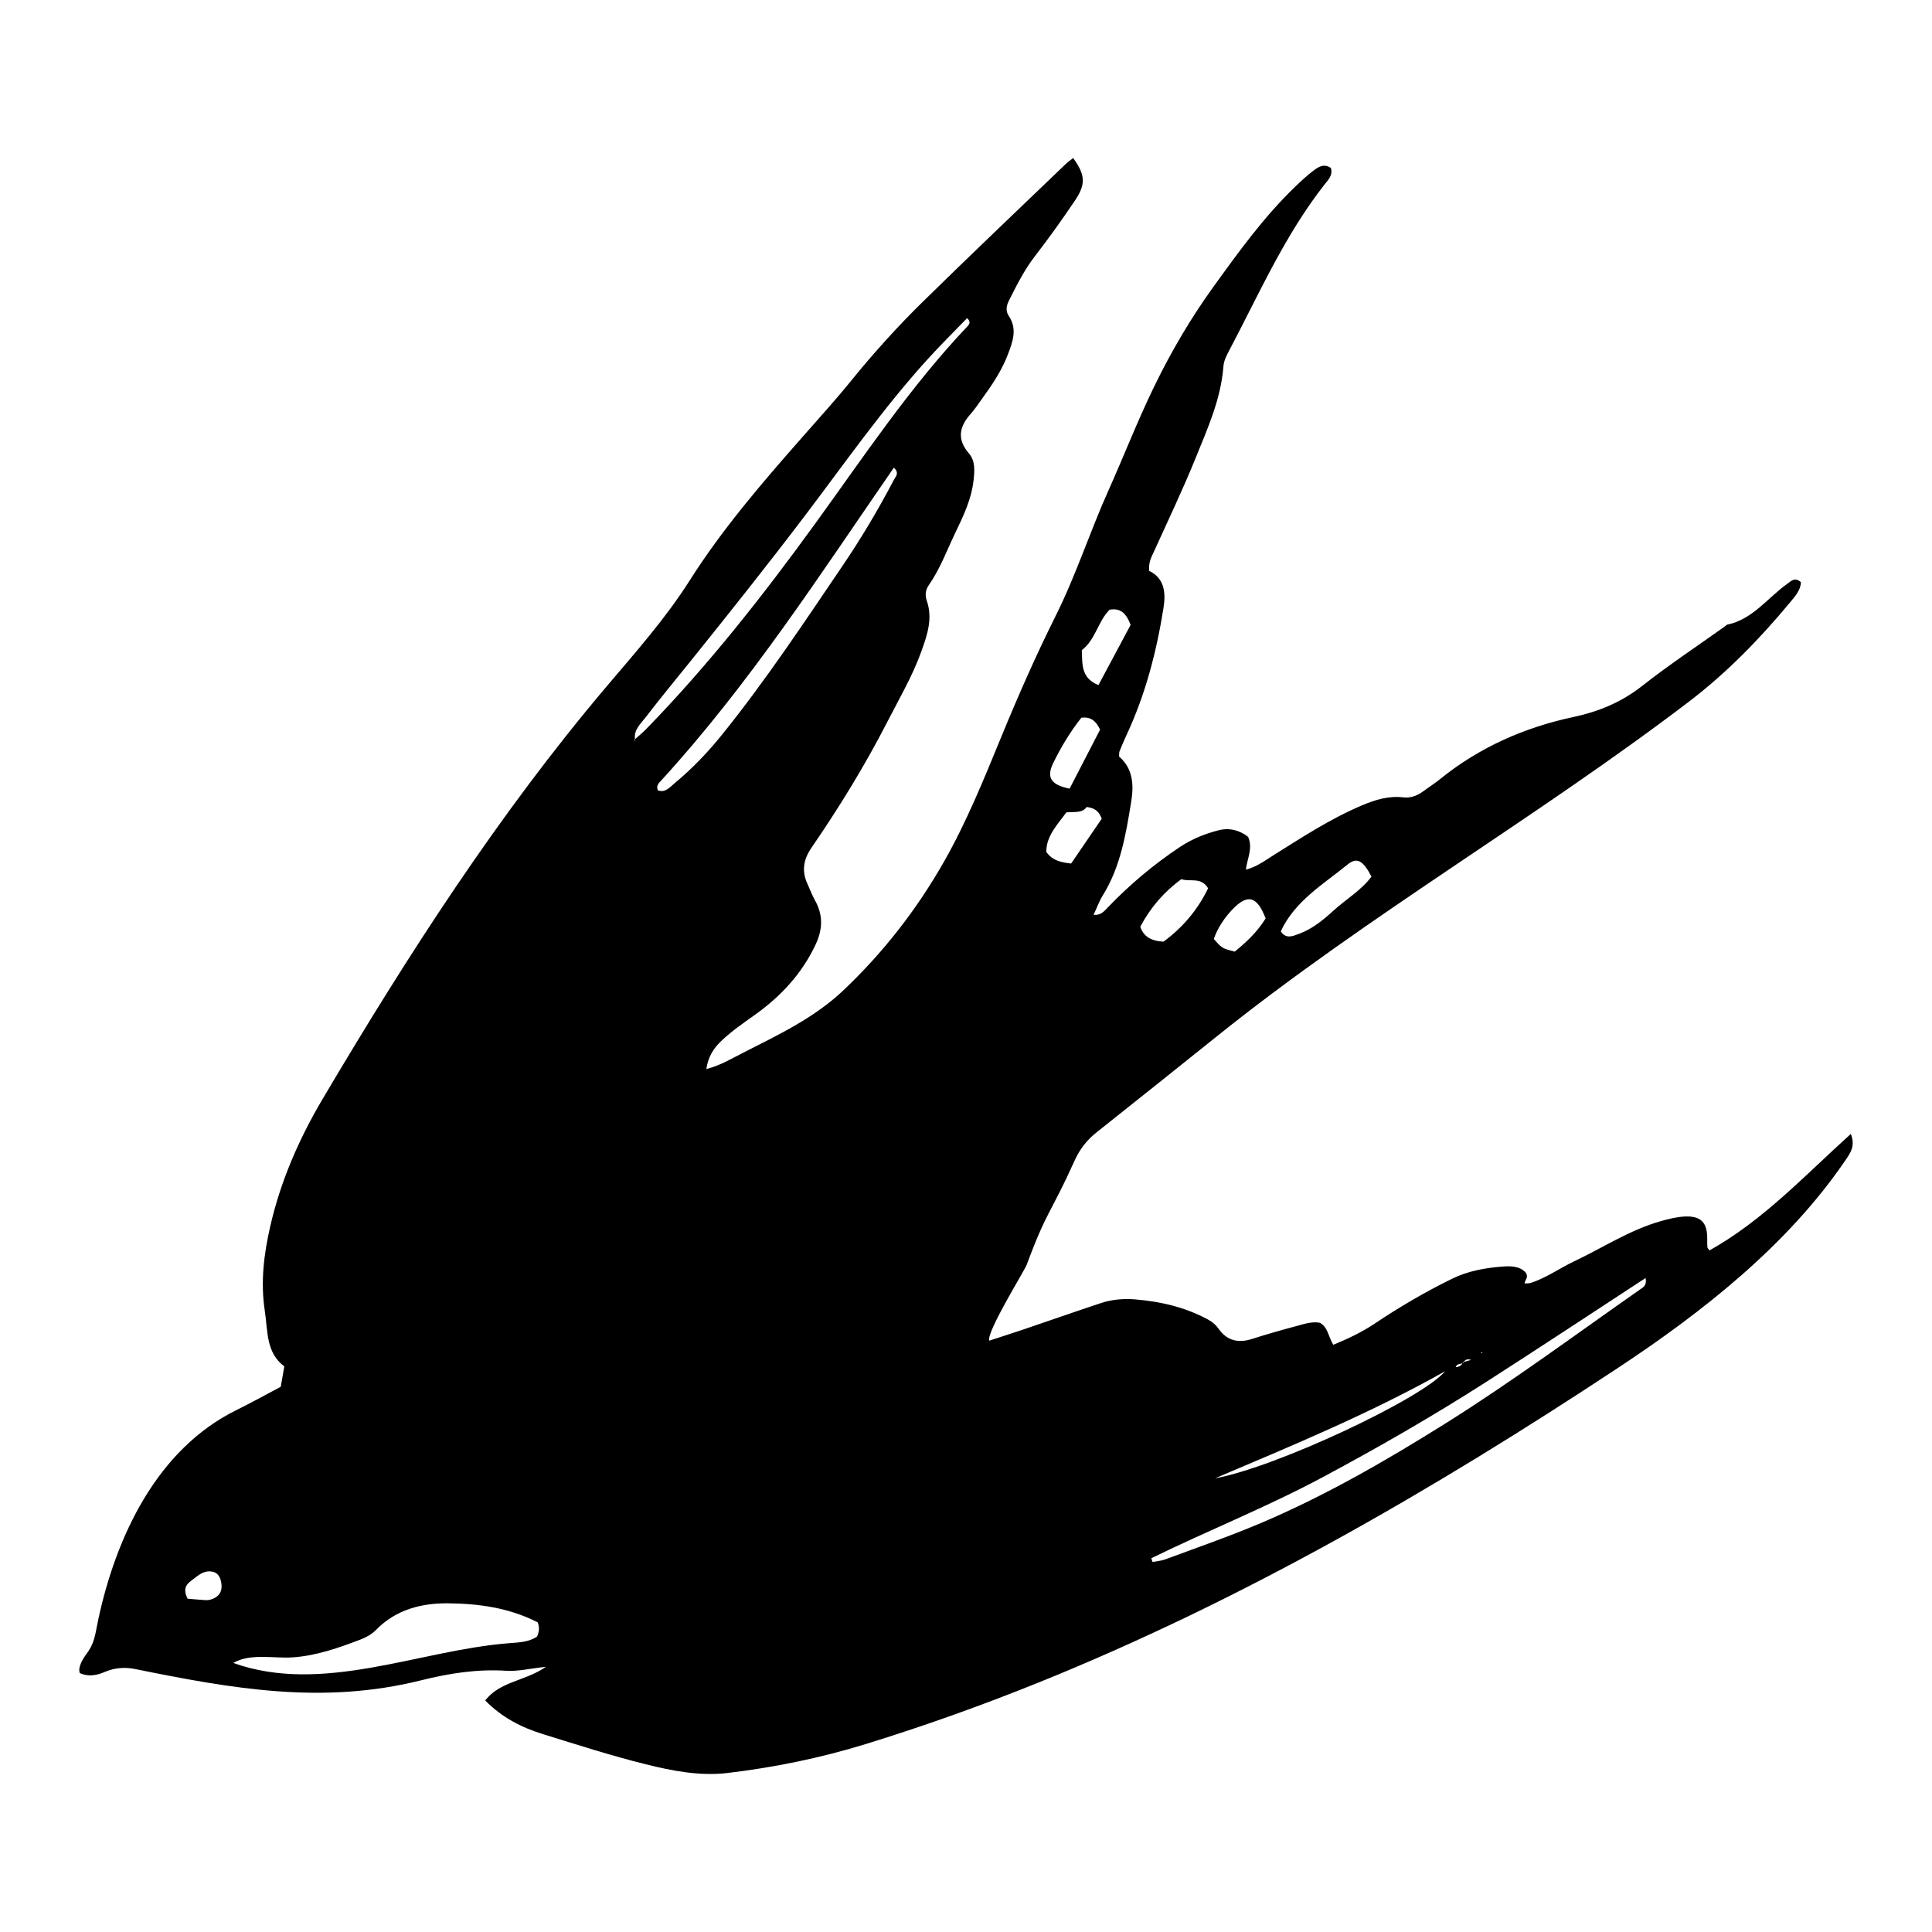 <?xml version="1.0" encoding="UTF-8"?>
<!-- Uploaded to: ICON Repo, www.svgrepo.com, Generator: ICON Repo Mixer Tools -->
<svg fill="#000000" width="800px" height="800px" version="1.1" viewBox="144 144 512 512" xmlns="http://www.w3.org/2000/svg">
 <path d="m272.58 594.64c4.039-5.148 10.461-5.027 16.113-8.922-4.352 0.469-7.473 1.254-10.523 1.055-7.703-0.492-15.047 0.656-22.555 2.523-26.062 6.508-49.992 2.254-75.816-2.988-2.57-0.52-5.301-0.379-7.863 0.707-2.156 0.922-4.383 1.461-6.777 0.367-0.641-1.492 0.906-3.941 1.734-5.039 2.297-3.066 2.332-5.371 3.129-9.07 4.719-22 15.508-45.172 36.641-55.59 3.965-1.953 7.836-4.109 11.734-6.172 0.312-1.777 0.59-3.34 0.953-5.402-4.883-3.648-4.348-9.285-5.18-14.762-1.152-7.629-0.242-14.902 1.414-22.215 2.742-12.066 7.637-23.281 13.914-33.895 22.516-38.047 46.551-75.406 75.164-109.21 7.738-9.141 15.688-18.07 22.129-28.219 8.641-13.629 19.207-25.891 29.844-37.969 4.422-5.023 8.914-9.977 13.125-15.184 5.691-7.023 12.188-14.203 18.621-20.516 12.551-12.324 25.301-24.441 37.988-36.621 0.629-0.594 1.34-1.09 2.027-1.641 3.199 4.418 3.426 6.883 0.516 11.211-3.375 5.023-6.902 9.961-10.602 14.742-2.84 3.672-4.883 7.758-6.941 11.848-0.656 1.305-0.934 2.719-0.023 4.066 2.328 3.461 1.012 6.856-0.25 10.191-1.586 4.191-4.07 7.898-6.688 11.512-1.043 1.441-2.012 2.949-3.195 4.273-3.019 3.379-3.641 6.711-0.465 10.398 1.762 2.047 1.535 4.629 1.258 7.148-0.555 5.059-2.746 9.574-4.898 14.051-2.227 4.637-4.004 9.516-6.984 13.773-0.891 1.27-1.008 2.691-0.523 4.082 1.637 4.734 0.145 9.055-1.438 13.473-2.359 6.559-5.879 12.539-9.027 18.688-5.93 11.551-12.73 22.609-20.082 33.32-2.109 3.078-2.66 6.117-1.094 9.523 0.672 1.457 1.211 2.973 1.988 4.363 2.195 3.883 2.121 7.648 0.227 11.707-3.652 7.824-9.289 13.84-16.211 18.762-3.047 2.168-6.121 4.281-8.836 6.879-1.965 1.879-3.414 3.996-3.945 7.426 3.754-0.977 6.625-2.731 9.551-4.223 9.344-4.758 18.922-9.234 26.66-16.539 10.676-10.082 19.633-21.602 26.859-34.355 5.977-10.535 10.516-21.766 15.113-32.961 4.465-10.863 9.195-21.617 14.445-32.121 5.34-10.691 8.984-22.086 13.863-32.965 4.125-9.195 7.773-18.621 12.176-27.676 4.484-9.23 9.684-18.117 15.707-26.453 6.66-9.227 13.32-18.465 21.547-26.414 1.535-1.477 3.102-2.957 4.793-4.254 1.367-1.055 2.898-2.137 4.793-0.852 0.605 1.898-0.68 3.129-1.602 4.301-10.539 13.406-17.355 28.938-25.227 43.875-0.742 1.406-1.523 2.805-1.648 4.469-0.664 8.68-4.242 16.516-7.43 24.406-3.336 8.227-7.176 16.246-10.844 24.336-0.734 1.621-1.656 3.152-1.379 5.41 4.027 1.961 4.422 5.699 3.785 9.766-1.84 11.633-4.781 22.953-9.777 33.668-0.68 1.449-1.289 2.926-1.895 4.41-0.125 0.309-0.059 0.695-0.102 1.359 3.664 3.133 3.953 7.406 3.203 12.012-1.41 8.613-2.816 17.219-7.559 24.836-0.926 1.492-1.516 3.184-2.402 5.094 1.934 0.176 2.832-0.992 3.734-1.93 5.805-6.051 12.16-11.41 19.156-16.062 3.18-2.109 6.602-3.492 10.227-4.418 2.941-0.746 5.602 0.004 7.844 1.754 1.305 3.059-0.25 5.699-0.605 8.676 2.793-0.707 4.891-2.289 7.113-3.688 7.684-4.82 15.277-9.805 23.68-13.355 3.473-1.473 7.055-2.562 10.879-2.117 2.117 0.246 3.824-0.484 5.445-1.684 1.43-1.055 2.941-2.012 4.324-3.133 10.422-8.434 22.355-13.703 35.383-16.48 6.723-1.438 12.746-3.934 18.227-8.254 7.113-5.598 14.691-10.602 22.062-15.871 0.145-0.102 0.258-0.301 0.406-0.332 6.856-1.414 10.77-7.168 16.047-10.902 0.977-0.695 1.914-1.77 3.531-0.363-0.074 2.098-1.527 3.715-2.832 5.289-8.07 9.742-16.867 18.777-26.965 26.461-40.543 30.867-85.023 56.562-124.78 88.434-10.688 8.57-21.383 17.121-32.117 25.641-2.578 2.035-4.465 4.504-5.809 7.5-6.453 14.309-7.219 12.867-12.68 27.57-0.598 1.598-10.664 17.738-9.941 20.117 3.008-0.988 5.984-1.926 8.949-2.926 6.902-2.344 13.773-4.758 20.691-7.047 2.898-0.957 5.984-1.223 8.988-0.973 6.769 0.559 13.336 2.062 19.387 5.356 1.125 0.613 2.035 1.379 2.777 2.43 2.273 3.215 5.269 3.863 8.938 2.68 3.894-1.258 7.836-2.363 11.789-3.422 2.035-0.551 4.09-1.25 6.16-0.836 2.144 1.258 2.172 3.672 3.516 5.82 3.879-1.578 7.644-3.375 11.145-5.723 6.508-4.359 13.246-8.293 20.285-11.754 4.266-2.098 8.785-2.883 13.391-3.25 2.227-0.176 4.676-0.105 6.184 1.621 0.84 1.27-0.246 1.898-0.301 2.856 0.527-0.039 1.074 0.016 1.547-0.125 4.109-1.293 7.609-3.844 11.445-5.672 7.703-3.641 14.895-8.414 23.195-10.742 2.047-0.574 4.16-1.102 6.266-1.199 4.336-0.195 6.012 1.648 5.934 6.07-0.012 0.707 0.004 1.406 0.051 2.106 0.004 0.141 0.18 0.277 0.555 0.801 14.148-7.894 25.145-19.75 37.453-30.867 1.27 3.219-0.137 5.066-1.371 6.891-15.336 22.586-38.012 40.387-60.582 55.281-48.703 32.164-99.27 61.434-153.52 83.305-14.988 6.039-30.207 11.477-45.648 16.234-11.898 3.668-24.164 6.176-36.562 7.652-7.324 0.867-14.609-0.551-21.664-2.309-9.145-2.266-18.137-5.168-27.148-7.957-5.633-1.738-10.863-4.332-15.41-8.953zm259.13-89.641c0.719-0.207 1.438-0.406 2.152-0.609-0.898-0.289-1.637-0.172-1.996 0.727-0.621 0.484-1.723 0.117-2.109 1.184 1.004-0.031 1.598-0.484 1.953-1.301zm-219.55-164.99c1.047-0.945 2.16-1.844 3.144-2.856 16.426-16.883 30.918-35.336 44.719-54.371 12.941-17.844 25.148-36.266 40.395-52.336 0.434-0.453 0.957-1.113-0.121-2.144-3.516 3.648-7.125 7.211-10.531 10.969-11.742 12.938-21.738 27.262-32.27 41.152-9.891 13.055-20.086 25.855-30.348 38.613-4.012 4.988-8.105 9.914-11.996 15.004-1.352 1.762-3.32 3.391-2.848 6.07l-0.301 0.211zm-25.648 233.94c-7.562-3.891-15.75-4.988-23.84-5.055-6.887-0.055-13.758 1.629-18.988 7.027-1.078 1.113-2.574 1.965-4.031 2.523-5.906 2.266-11.859 4.367-18.199 4.785-4.906 0.316-11.16-1.164-15.633 1.477 23.75 8.453 49.223-3.379 72.996-5.234 2.606-0.207 5.336-0.266 7.535-1.785 0.457-1.164 0.715-2.188 0.16-3.738zm162.6-17.004c0.102 0.332 0.207 0.664 0.312 0.996 1.137-0.223 2.324-0.293 3.391-0.691 8.48-3.152 17.039-6.106 25.363-9.637 17.012-7.227 32.984-16.434 48.648-26.238 17.773-11.125 34.598-23.617 51.762-35.625 0.816-0.57 1.914-1.008 1.512-3.066-14.238 9.297-28.188 18.539-42.281 27.57-14.055 9.004-28.516 17.316-43.242 25.195-14.793 7.918-30.406 14.137-45.465 21.496zm-130.78-203.5c1.996 0.734 3.203-0.852 4.449-1.883 4.664-3.856 8.828-8.223 12.625-12.934 11.496-14.273 21.598-29.527 31.867-44.668 4.992-7.359 9.523-14.984 13.645-22.848 0.43-0.812 1.516-1.742-0.035-3.18-19.625 28.445-38.355 57.465-61.727 82.988-0.594 0.637-1.297 1.281-0.824 2.523zm165.09 37.359c1.344 2.098 3.129 1.301 4.742 0.707 3.535-1.285 6.43-3.633 9.164-6.137 3.359-3.074 7.418-5.402 10.125-9.074-2.203-4.231-3.84-5.223-6.293-3.223-6.492 5.293-13.984 9.664-17.738 17.727zm-31.09 2.746c4.922-3.594 9.012-8.297 11.824-14.137-1.855-3.148-4.906-1.598-7.055-2.434-4.559 3.289-8.242 7.562-10.918 12.621 0.887 2.594 2.852 3.766 6.148 3.949zm13.668 142.22c16-2.863 54.828-21.062 60.98-28.379-19.777 11.129-40.422 19.656-60.98 28.379zm-35.312-219.48c0.168 3.586-0.289 7.406 4.414 9.262 2.934-5.492 5.762-10.785 8.52-15.941-1.074-2.918-2.578-4.57-5.559-4.031-3.168 3.164-3.688 7.926-7.375 10.711zm5.281 44.684c-0.637-1.738-1.605-2.848-4-3.113-1.102 1.664-3.316 1.254-5.367 1.422-2.414 3.316-5.324 6.219-5.32 10.48 1.75 2.469 4.133 2.777 6.578 3.082 2.777-4.066 5.441-7.973 8.109-11.871zm-0.434-23.621c-1.117-2.316-2.481-3.477-4.973-3.141-2.914 3.691-5.383 7.75-7.457 12.031-1.855 3.828-0.594 5.742 4.352 6.758 2.707-5.246 5.449-10.547 8.078-15.648zm43.871 50.043c-2.293-5.981-4.781-6.551-8.75-2.434-2.231 2.312-3.926 4.938-4.992 7.859 2.191 2.5 2.191 2.5 5.551 3.367 2.957-2.402 5.902-5.102 8.191-8.793zm-285.7 180.27c1.676 0.141 3.223 0.301 4.777 0.387 0.508 0.023 1.059-0.051 1.547-0.211 1.895-0.621 2.883-1.93 2.664-3.961-0.176-1.672-0.797-3.18-2.672-3.414-2.316-0.309-3.856 1.355-5.523 2.586-1.473 1.078-1.871 2.453-0.793 4.613zm342.7-65.152 0.398 0.117 0.016-0.273z" fill-rule="evenodd"/>
</svg>